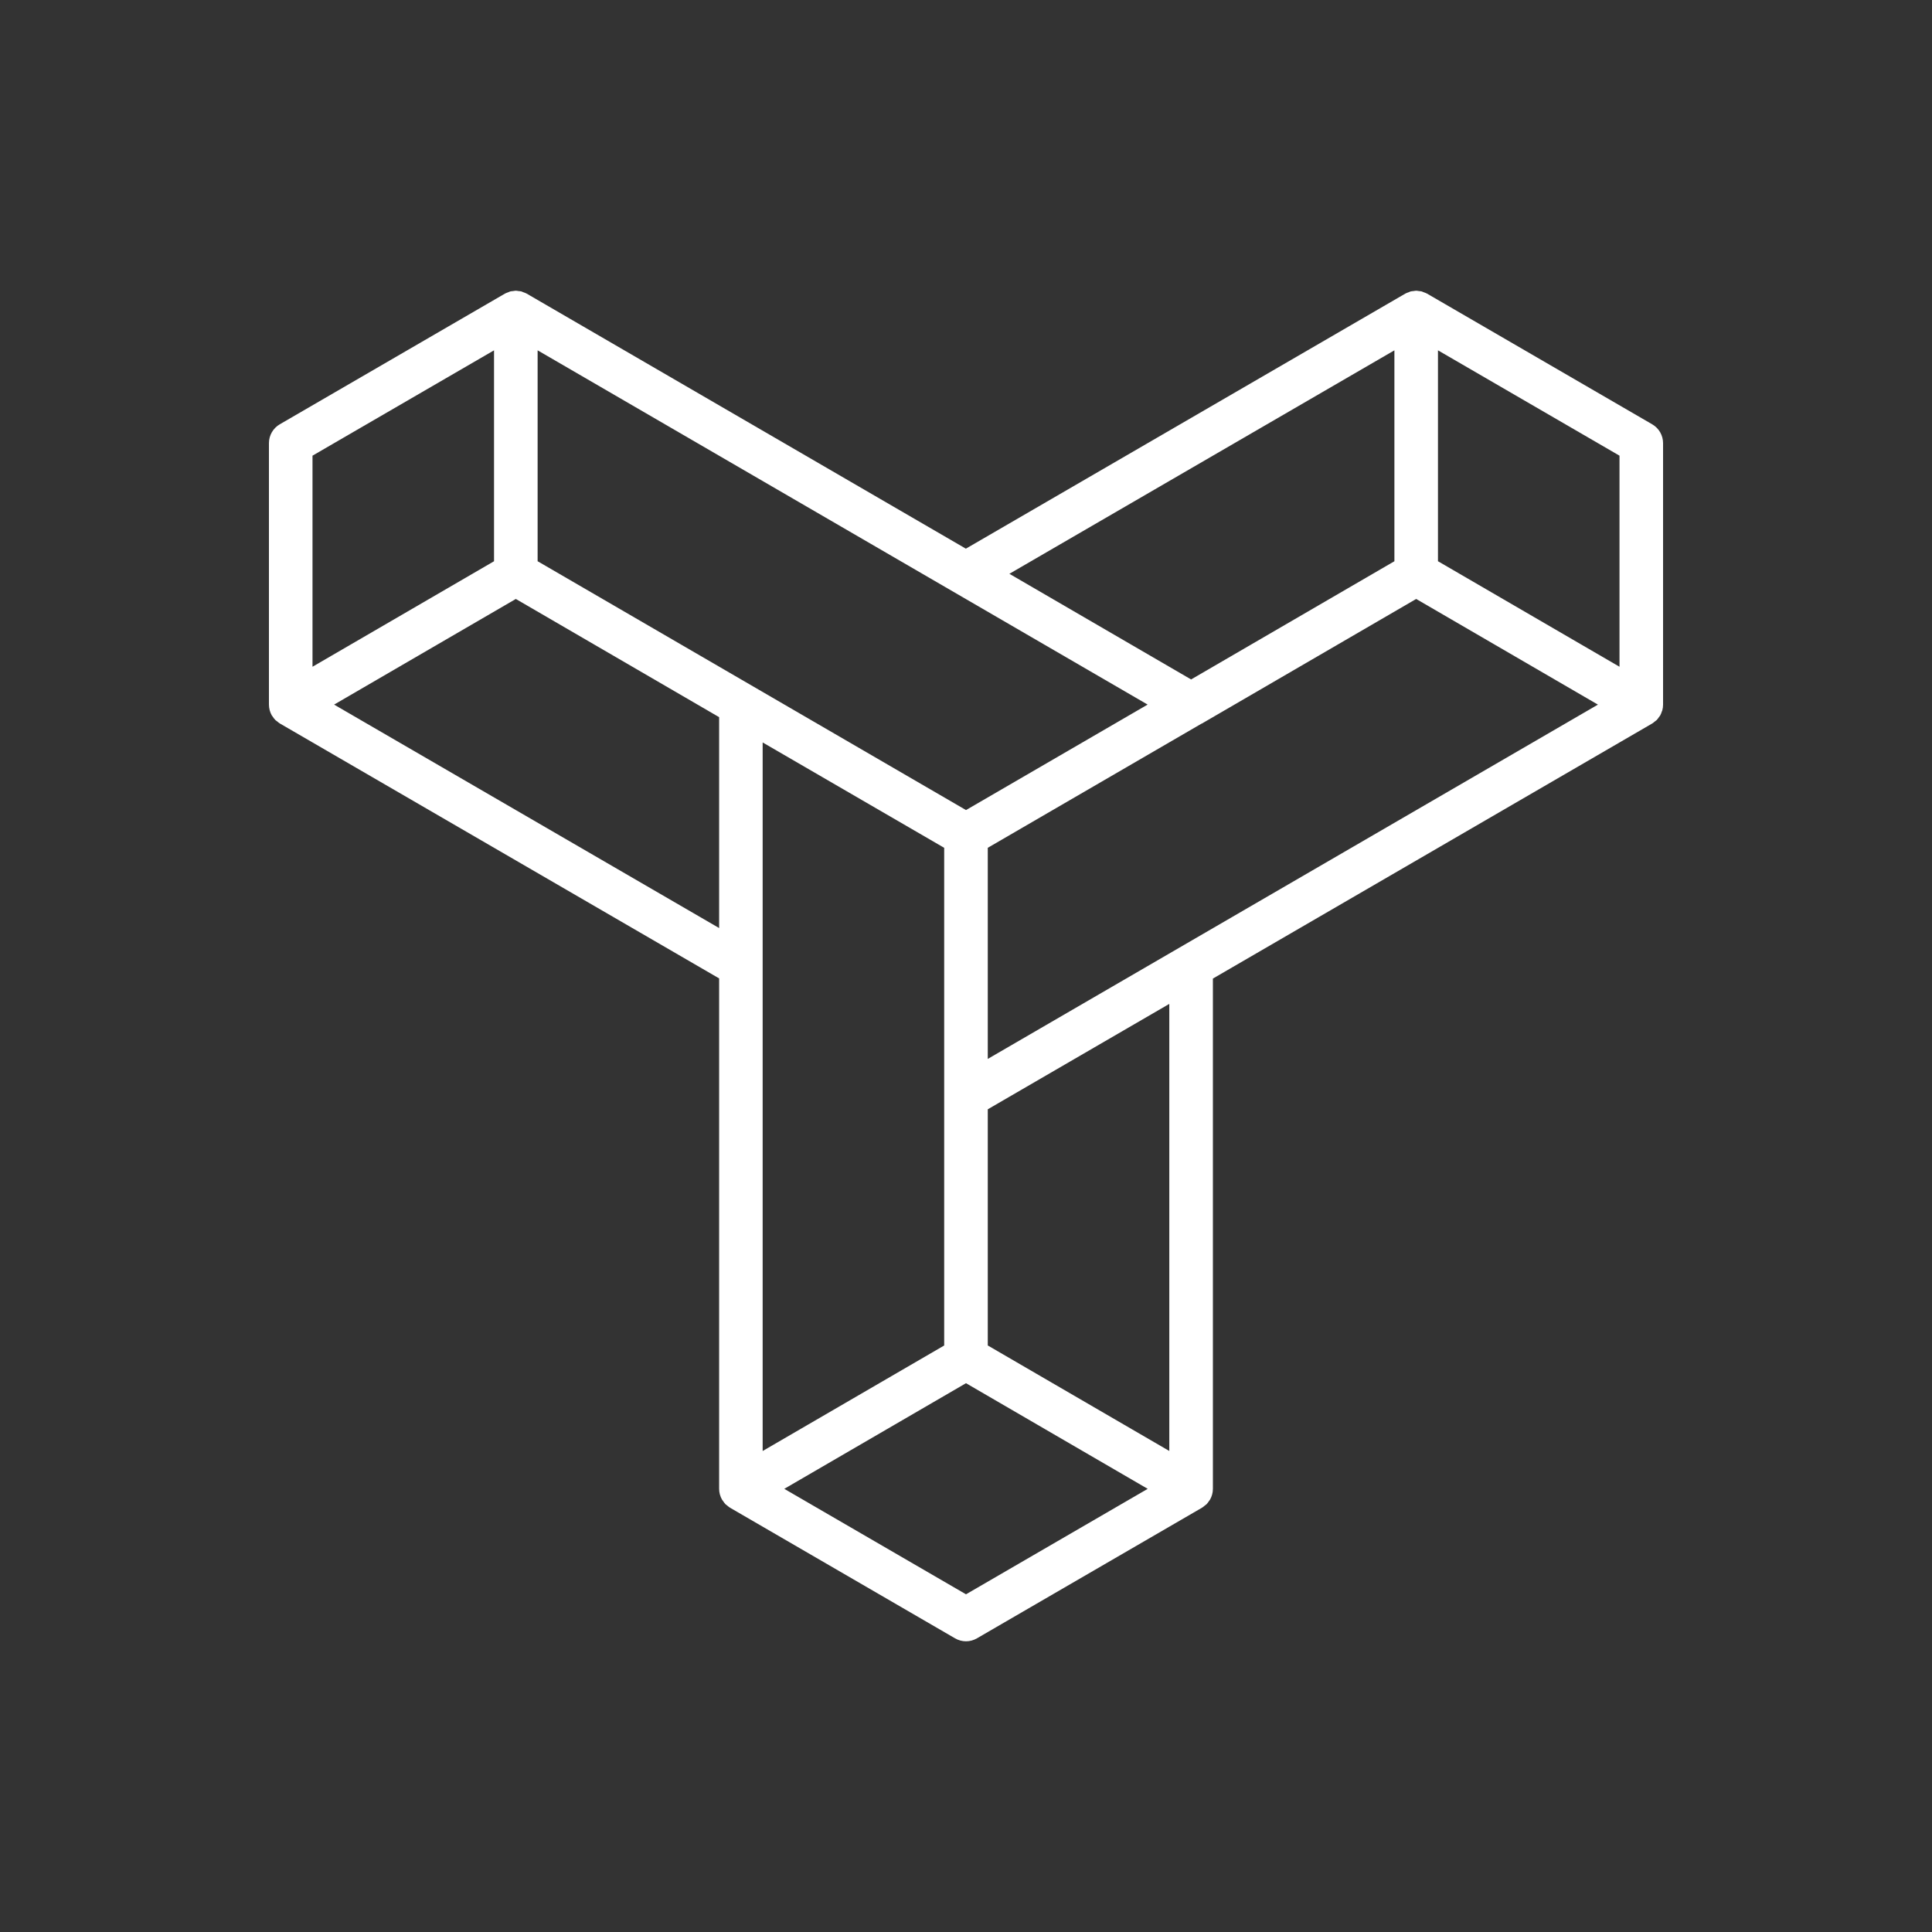 <svg xmlns="http://www.w3.org/2000/svg" enable-background="new 0 0 100 100" viewBox="0 0 100 100"><rect x="0" y="0" width="100" height="100" fill="#333333" stroke="none"/><path fill="#fff" d="M86.08,22.937c0-0.402-0.214-0.774-0.562-0.975L73.867,15.2c0,0-0.001,0-0.001,0c-0.001-0.001-0.002-0.001-0.003-0.002
	c-0.055-0.032-0.116-0.05-0.174-0.072c-0.034-0.012-0.064-0.031-0.098-0.041c-0.05-0.013-0.101-0.014-0.152-0.02
	c-0.046-0.006-0.091-0.018-0.137-0.018c-0.047,0-0.092,0.012-0.138,0.018c-0.051,0.006-0.102,0.007-0.152,0.02
	c-0.034,0.009-0.066,0.029-0.099,0.041c-0.059,0.021-0.118,0.04-0.174,0.071c-0.001,0.001-0.001,0.001-0.002,0.002c0,0,0,0-0.001,0
	L49.993,28.399L27.265,15.2c0,0-0.001,0-0.001,0c-0.001-0.001-0.002-0.001-0.002-0.002c-0.056-0.032-0.116-0.05-0.175-0.072
	c-0.033-0.012-0.064-0.031-0.098-0.041c-0.05-0.013-0.101-0.014-0.152-0.02c-0.046-0.006-0.092-0.018-0.138-0.018
	s-0.092,0.012-0.138,0.018c-0.051,0.006-0.102,0.007-0.152,0.02c-0.034,0.009-0.066,0.029-0.099,0.041
	c-0.058,0.021-0.118,0.04-0.173,0.071c-0.001,0.001-0.002,0.001-0.003,0.002c0,0-0.001,0-0.001,0l-11.651,6.762
	c-0.347,0.201-0.562,0.573-0.562,0.975v13.534h0l0,0c0,0.201,0.054,0.395,0.151,0.564c0.01,0.016,0.025,0.03,0.036,0.046
	c0.042,0.065,0.086,0.129,0.142,0.185c0.027,0.027,0.062,0.046,0.092,0.071c0.046,0.037,0.089,0.078,0.141,0.109l22.74,13.197v26.42
	l0,0v0.001c0,0.101,0.014,0.199,0.04,0.294c0,0.003,0.002,0.005,0.003,0.007c0.025,0.092,0.062,0.18,0.11,0.262
	c0.013,0.022,0.032,0.04,0.046,0.061c0.04,0.06,0.08,0.12,0.131,0.171c0.026,0.026,0.059,0.044,0.087,0.068
	c0.047,0.038,0.091,0.081,0.145,0.112L49.434,84.8c0.175,0.102,0.371,0.153,0.566,0.153c0.195,0,0.391-0.051,0.566-0.153
	l11.651-6.762c0.053-0.031,0.097-0.072,0.144-0.111c0.029-0.024,0.063-0.042,0.089-0.069c0.053-0.053,0.096-0.116,0.137-0.178
	c0.012-0.019,0.029-0.034,0.04-0.053c0.097-0.168,0.152-0.362,0.152-0.563v-0.001l0,0V50.651l22.74-13.204
	c0.05-0.029,0.091-0.069,0.135-0.104c0.032-0.026,0.069-0.047,0.098-0.075c0.044-0.045,0.078-0.097,0.113-0.148
	c0.02-0.029,0.046-0.053,0.064-0.084c0.038-0.066,0.064-0.139,0.088-0.211c0.007-0.02,0.019-0.038,0.024-0.058
	c0.025-0.095,0.039-0.193,0.039-0.294v0l0,0V22.937z M50,82.521l-9.406-5.459L50,71.594l9.405,5.468L50,82.521z M16.175,34.511
	V23.586l9.396-5.453v10.916v0.001l-7.475,4.345L16.175,34.511z M72.174,18.133v10.916v0.001l-10.523,6.118l-0.005-0.003
	l-9.401-5.465L72.174,18.133z M83.825,34.511l-2.013-1.17l-7.383-4.292v-0.001V18.133l9.396,5.453V34.511z M48.872,69.642
	l-7.047,4.096l-2.35,1.366V49.994V38.429l9.287,5.39l0.109,0.063l0,0v12.885V69.642L48.872,69.642z M59.401,36.469l-9.401,5.46
	l-22.173-12.88V18.133L59.401,36.469z M26.699,31.002l10.523,6.118v10.916L17.293,36.47L26.699,31.002z M60.524,75.103l-1.922-1.117
	l-7.475-4.345v-0.001V57.417l9.396-5.456V75.103z M61.133,48.999l-10.006,5.81v-0.001V43.882l0,0l11.054-6.421
	c0.011-0.006,0.023-0.008,0.034-0.014c0.001-0.001,0.002-0.001,0.002-0.001l11.084-6.444l9.407,5.469L61.133,48.999z"/></svg>